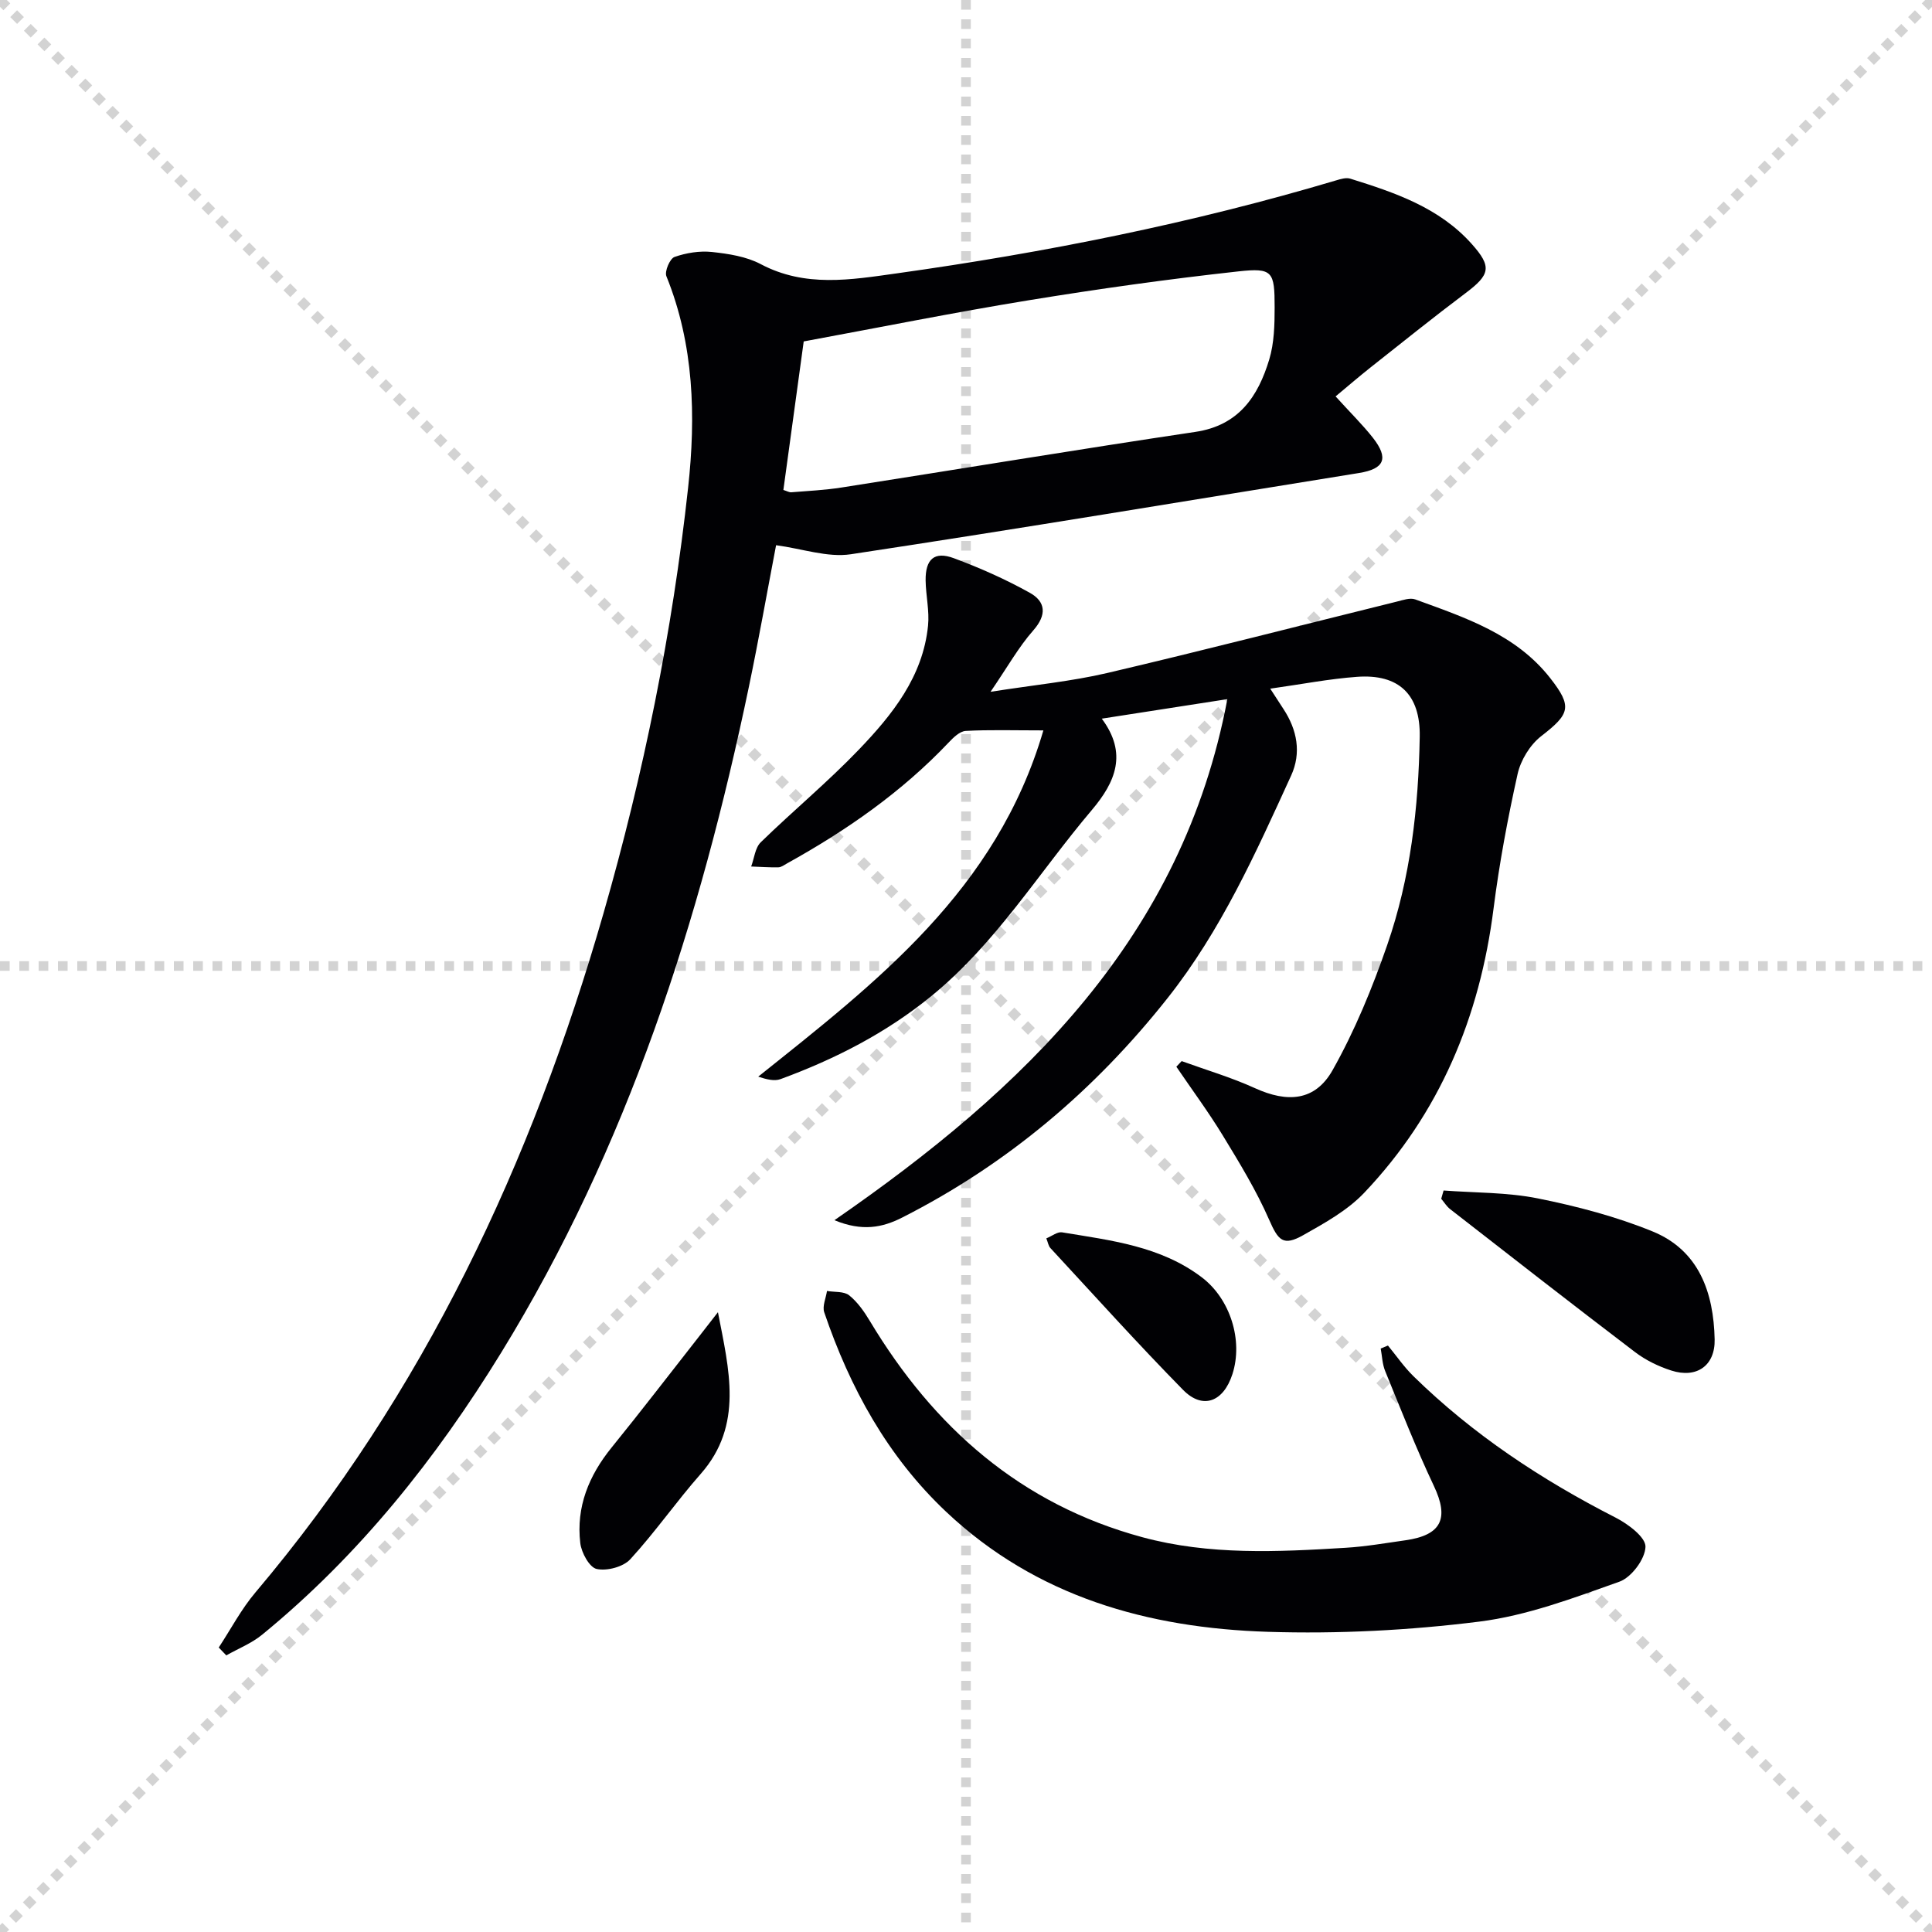 <svg enable-background="new 0 0 400 400" viewBox="0 0 400 400" xmlns="http://www.w3.org/2000/svg"><g stroke="lightgray" stroke-dasharray="1,1" stroke-width="1" transform="scale(2, 2)"><line x1="0" y1="0" x2="200" y2="200"></line><line x1="200" y1="0" x2="0" y2="200"></line><line x1="100" y1="0" x2="100" y2="200"></line><line x1="0" y1="100" x2="200" y2="100"></line></g><g fill="#010104"><path d="m45.29 341.1c2.51-3.82 4.66-7.94 7.59-11.4 34.9-41.27 57.21-88.97 72.04-140.52 8.32-28.93 14.29-58.36 17.55-88.25 1.61-14.69 1.24-29.57-4.5-43.74-.41-1 .72-3.65 1.68-3.99 2.42-.85 5.21-1.3 7.75-1.03 3.43.37 7.1.93 10.09 2.51 9.21 4.88 18.66 3.25 28.16 1.92 30.78-4.31 61.19-10.38 91-19.26.93-.28 2.06-.62 2.91-.35 9.24 2.88 18.41 5.98 25.13 13.5 4.24 4.74 3.85 6.36-1.29 10.22-6.64 4.99-13.12 10.21-19.64 15.36-2.35 1.86-4.62 3.82-7.24 6 3.13 3.45 5.6 5.87 7.72 8.56 3.35 4.28 2.39 6.45-2.87 7.3-35.06 5.65-70.09 11.51-105.2 16.82-4.84.73-10.07-1.15-15.49-1.87-1.82 9.5-3.57 19.41-5.62 29.26-10.14 48.56-25.14 95.34-51.3 137.92-13.5 21.97-29.41 41.96-49.48 58.38-2.18 1.79-4.94 2.88-7.43 4.29-.5-.53-1.03-1.08-1.56-1.63zm116.9-239.66c.74.23 1.21.52 1.66.48 3.47-.28 6.97-.45 10.41-.99 24.41-3.82 48.78-7.86 73.22-11.51 9.01-1.34 12.99-7.35 15.3-14.98 1.03-3.41 1.12-7.2 1.12-10.81 0-7.43-.4-8.22-7.51-7.44-14.5 1.59-28.97 3.62-43.36 5.97-15.51 2.53-30.92 5.63-46.63 8.53-1.39 10.13-2.79 20.42-4.21 30.75z"/><path d="m244.65 219.69c5.07 1.84 10.28 3.37 15.17 5.6 6.74 3.07 12.46 2.69 16.08-3.73 4.6-8.16 8.22-17 11.3-25.88 4.83-13.91 6.49-28.48 6.74-43.16.15-8.74-4.33-13.02-12.98-12.39-5.77.42-11.49 1.54-17.97 2.45 1.07 1.66 1.9 2.95 2.74 4.22 2.84 4.32 3.73 9.08 1.59 13.76-7.32 16.02-14.5 32.08-25.58 46.08-15.11 19.1-33.23 34.41-54.95 45.44-4.12 2.09-8.27 2.92-14.03.55 39.45-27.26 72.07-58.66 81.35-107.88-8.82 1.37-17.09 2.65-26 4.04 5.36 7.17 2.87 13.1-2.07 18.93-10.94 12.92-19.81 27.56-33.17 38.47-9.43 7.7-19.98 13.08-31.27 17.23-1.28.47-2.89.06-4.62-.51 24.51-19.58 49.35-38.58 59.04-71.69-6.26 0-11.18-.16-16.08.11-1.24.07-2.57 1.38-3.55 2.42-9.72 10.25-21.15 18.2-33.44 25.01-.58.32-1.19.8-1.8.81-1.87.04-3.75-.1-5.63-.17.64-1.7.81-3.87 1.99-5.02 6.67-6.5 13.88-12.47 20.32-19.19 6.92-7.22 13.25-15.1 14.31-25.64.31-3.07-.45-6.23-.5-9.36-.06-4.42 1.81-6.12 5.84-4.62 5.39 2 10.71 4.36 15.73 7.16 3.29 1.83 3.57 4.56.71 7.8-3.03 3.44-5.3 7.53-8.84 12.7 9.09-1.43 16.76-2.16 24.19-3.9 20.01-4.69 39.91-9.83 59.87-14.76 1.27-.31 2.78-.87 3.87-.47 10.28 3.75 20.82 7.19 27.95 16.3 4.65 5.94 4.06 7.42-1.89 12.03-2.3 1.79-4.23 4.96-4.87 7.83-2.05 9.21-3.79 18.52-4.98 27.88-2.85 22.43-11.14 42.35-26.77 58.81-3.46 3.65-8.17 6.26-12.62 8.77-4.19 2.37-5.19 1.09-7.07-3.19-2.65-6.05-6.13-11.76-9.58-17.42-2.98-4.89-6.41-9.52-9.63-14.26.37-.38.73-.77 1.1-1.16z"/><path d="m287.36 278.58c1.74 2.11 3.3 4.4 5.24 6.31 12.34 12.1 26.57 21.49 41.92 29.33 2.56 1.31 6.22 4.05 6.16 6.03-.08 2.55-2.92 6.35-5.42 7.23-9.47 3.37-19.12 7.02-29 8.26-14.47 1.81-29.21 2.57-43.78 2.11-24.78-.79-47.91-7.23-66.59-24.85-12.14-11.45-19.92-25.66-25.24-41.3-.43-1.26.35-2.94.57-4.42 1.56.27 3.52.04 4.6.91 1.75 1.41 3.13 3.4 4.31 5.37 13.2 21.97 31.18 37.87 56.37 44.7 13.89 3.76 28.02 3.05 42.13 2.19 4.13-.25 8.24-.97 12.34-1.55 7.51-1.06 9.08-4.54 5.9-11.25-3.68-7.78-6.83-15.82-10.09-23.8-.59-1.44-.63-3.1-.92-4.65.5-.21 1-.41 1.5-.62z"/><path d="m298.88 246.48c6.52.49 13.17.36 19.53 1.64 8.06 1.62 16.16 3.74 23.75 6.84 9.61 3.93 12.63 12.66 12.84 22.34.12 5.47-3.75 8.14-8.99 6.45-2.64-.85-5.3-2.14-7.5-3.82-12.83-9.76-25.54-19.68-38.26-29.58-.74-.57-1.25-1.43-1.86-2.16.15-.56.32-1.14.49-1.71z"/><path d="m148.64 271.68c2.29 11.85 5.34 23.36-3.56 33.47-5.05 5.73-9.43 12.06-14.59 17.68-1.45 1.58-4.82 2.47-6.95 2.01-1.5-.32-3.17-3.37-3.4-5.37-.88-7.48 1.77-13.96 6.49-19.78 6.15-7.58 12.09-15.33 18.12-23.01 1.3-1.67 2.59-3.34 3.89-5z"/><path d="m216.63 256.39c1.19-.49 2.31-1.4 3.24-1.25 10.1 1.67 20.39 2.83 28.94 9.31 5.91 4.48 8.6 13.07 6.35 20.05-1.86 5.76-6.14 7.41-10.22 3.26-9.39-9.56-18.36-19.53-27.47-29.37-.41-.44-.5-1.17-.84-2z"/></g></svg>